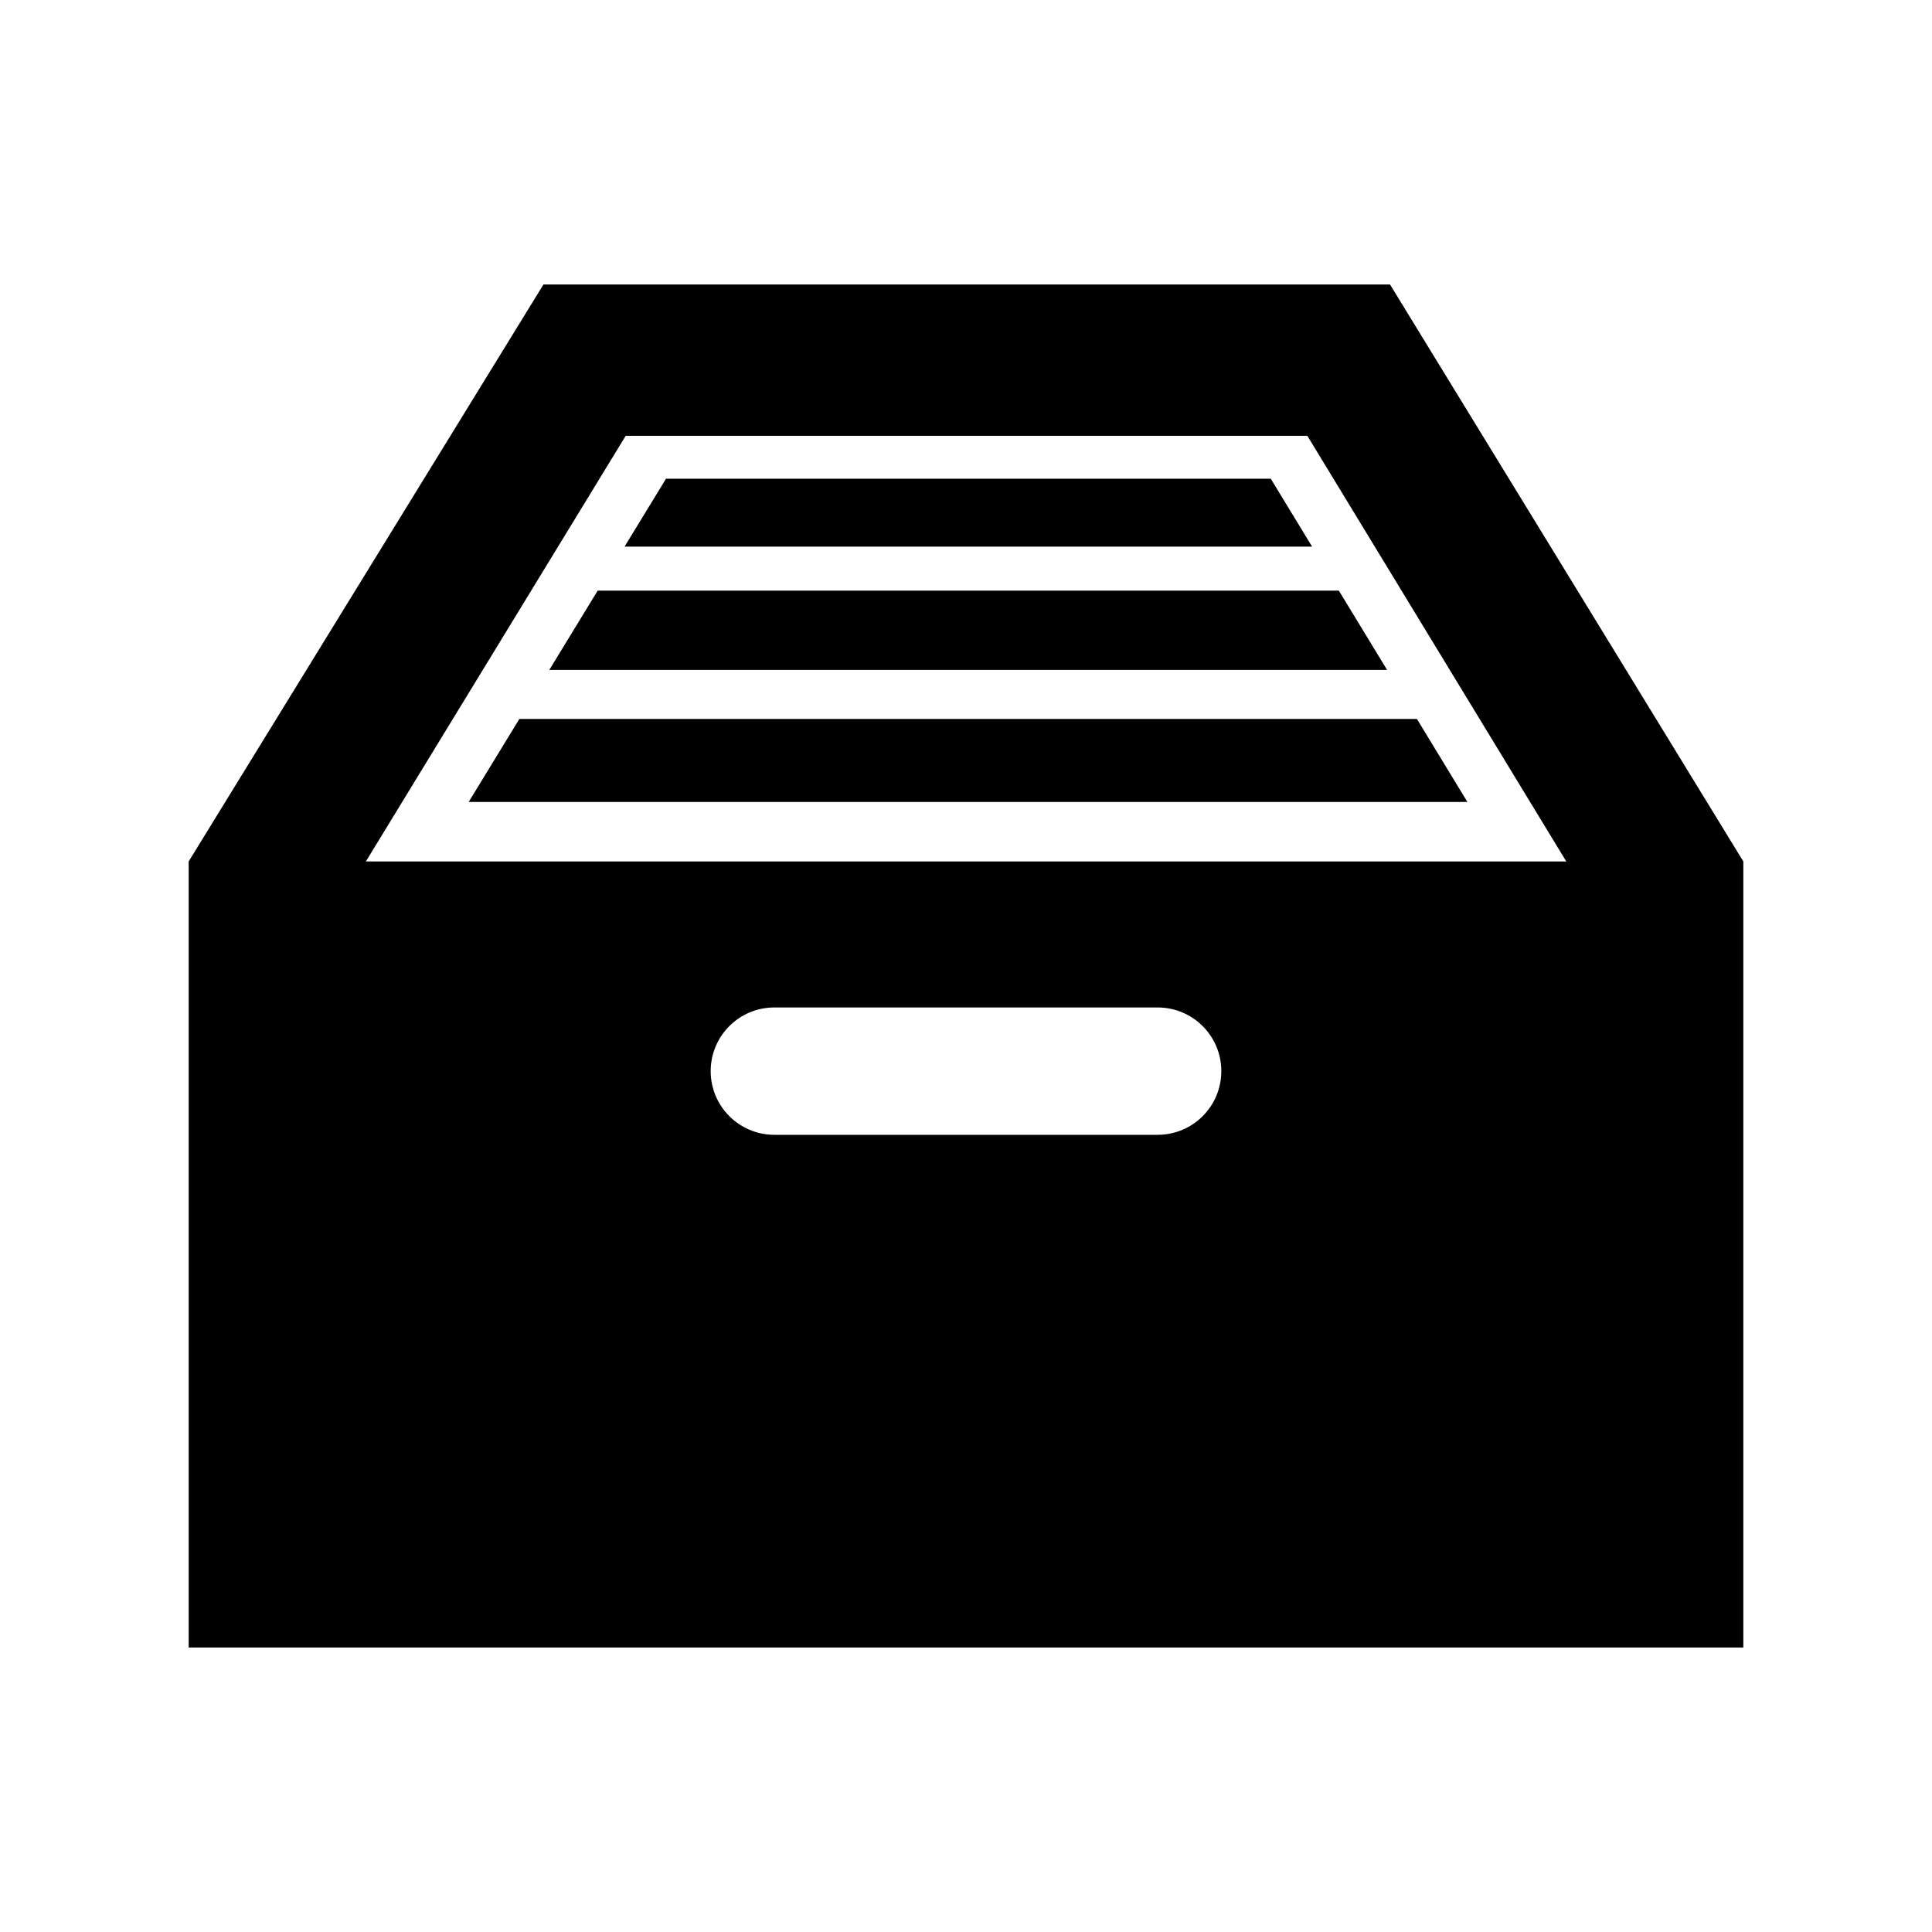 <?xml version="1.0" encoding="utf-8"?>


<!-- The icon can be used freely in both personal and commercial projects with no attribution required, but always appreciated. 
You may NOT sub-license, resell, rent, redistribute or otherwise transfer the icon without express written permission from iconmonstr.com -->


<!DOCTYPE svg PUBLIC "-//W3C//DTD SVG 1.1//EN" "http://www.w3.org/Graphics/SVG/1.1/DTD/svg11.dtd">

<svg version="1.1" xmlns="http://www.w3.org/2000/svg" xmlns:xlink="http://www.w3.org/1999/xlink" x="0px" y="0px"

	 width="512px" height="512px" viewBox="0 0 512 512" enable-background="new 0 0 512 512" xml:space="preserve">

<path id="inbox-6-icon" d="M368.369,75.392H144.023L50,228.294v208.314h412V228.294L368.369,75.392z M306.788,300.735H205.211

	c-9.318,0-16.873-7.555-16.873-16.875c0-9.318,7.555-16.873,16.873-16.873h101.577c9.319,0,16.874,7.555,16.874,16.873

	C323.662,293.181,316.107,300.735,306.788,300.735z M96.961,228.294l68.861-112.805h180.637l68.62,112.805H96.961z M367.587,177.528

	H145.573l12.818-21h196.422L367.587,177.528z M347.716,144.86H165.515l10.988-18h160.264L347.716,144.86z M388.878,212.528H124.207

	l13.43-22h237.858L388.878,212.528z"/>

</svg>

